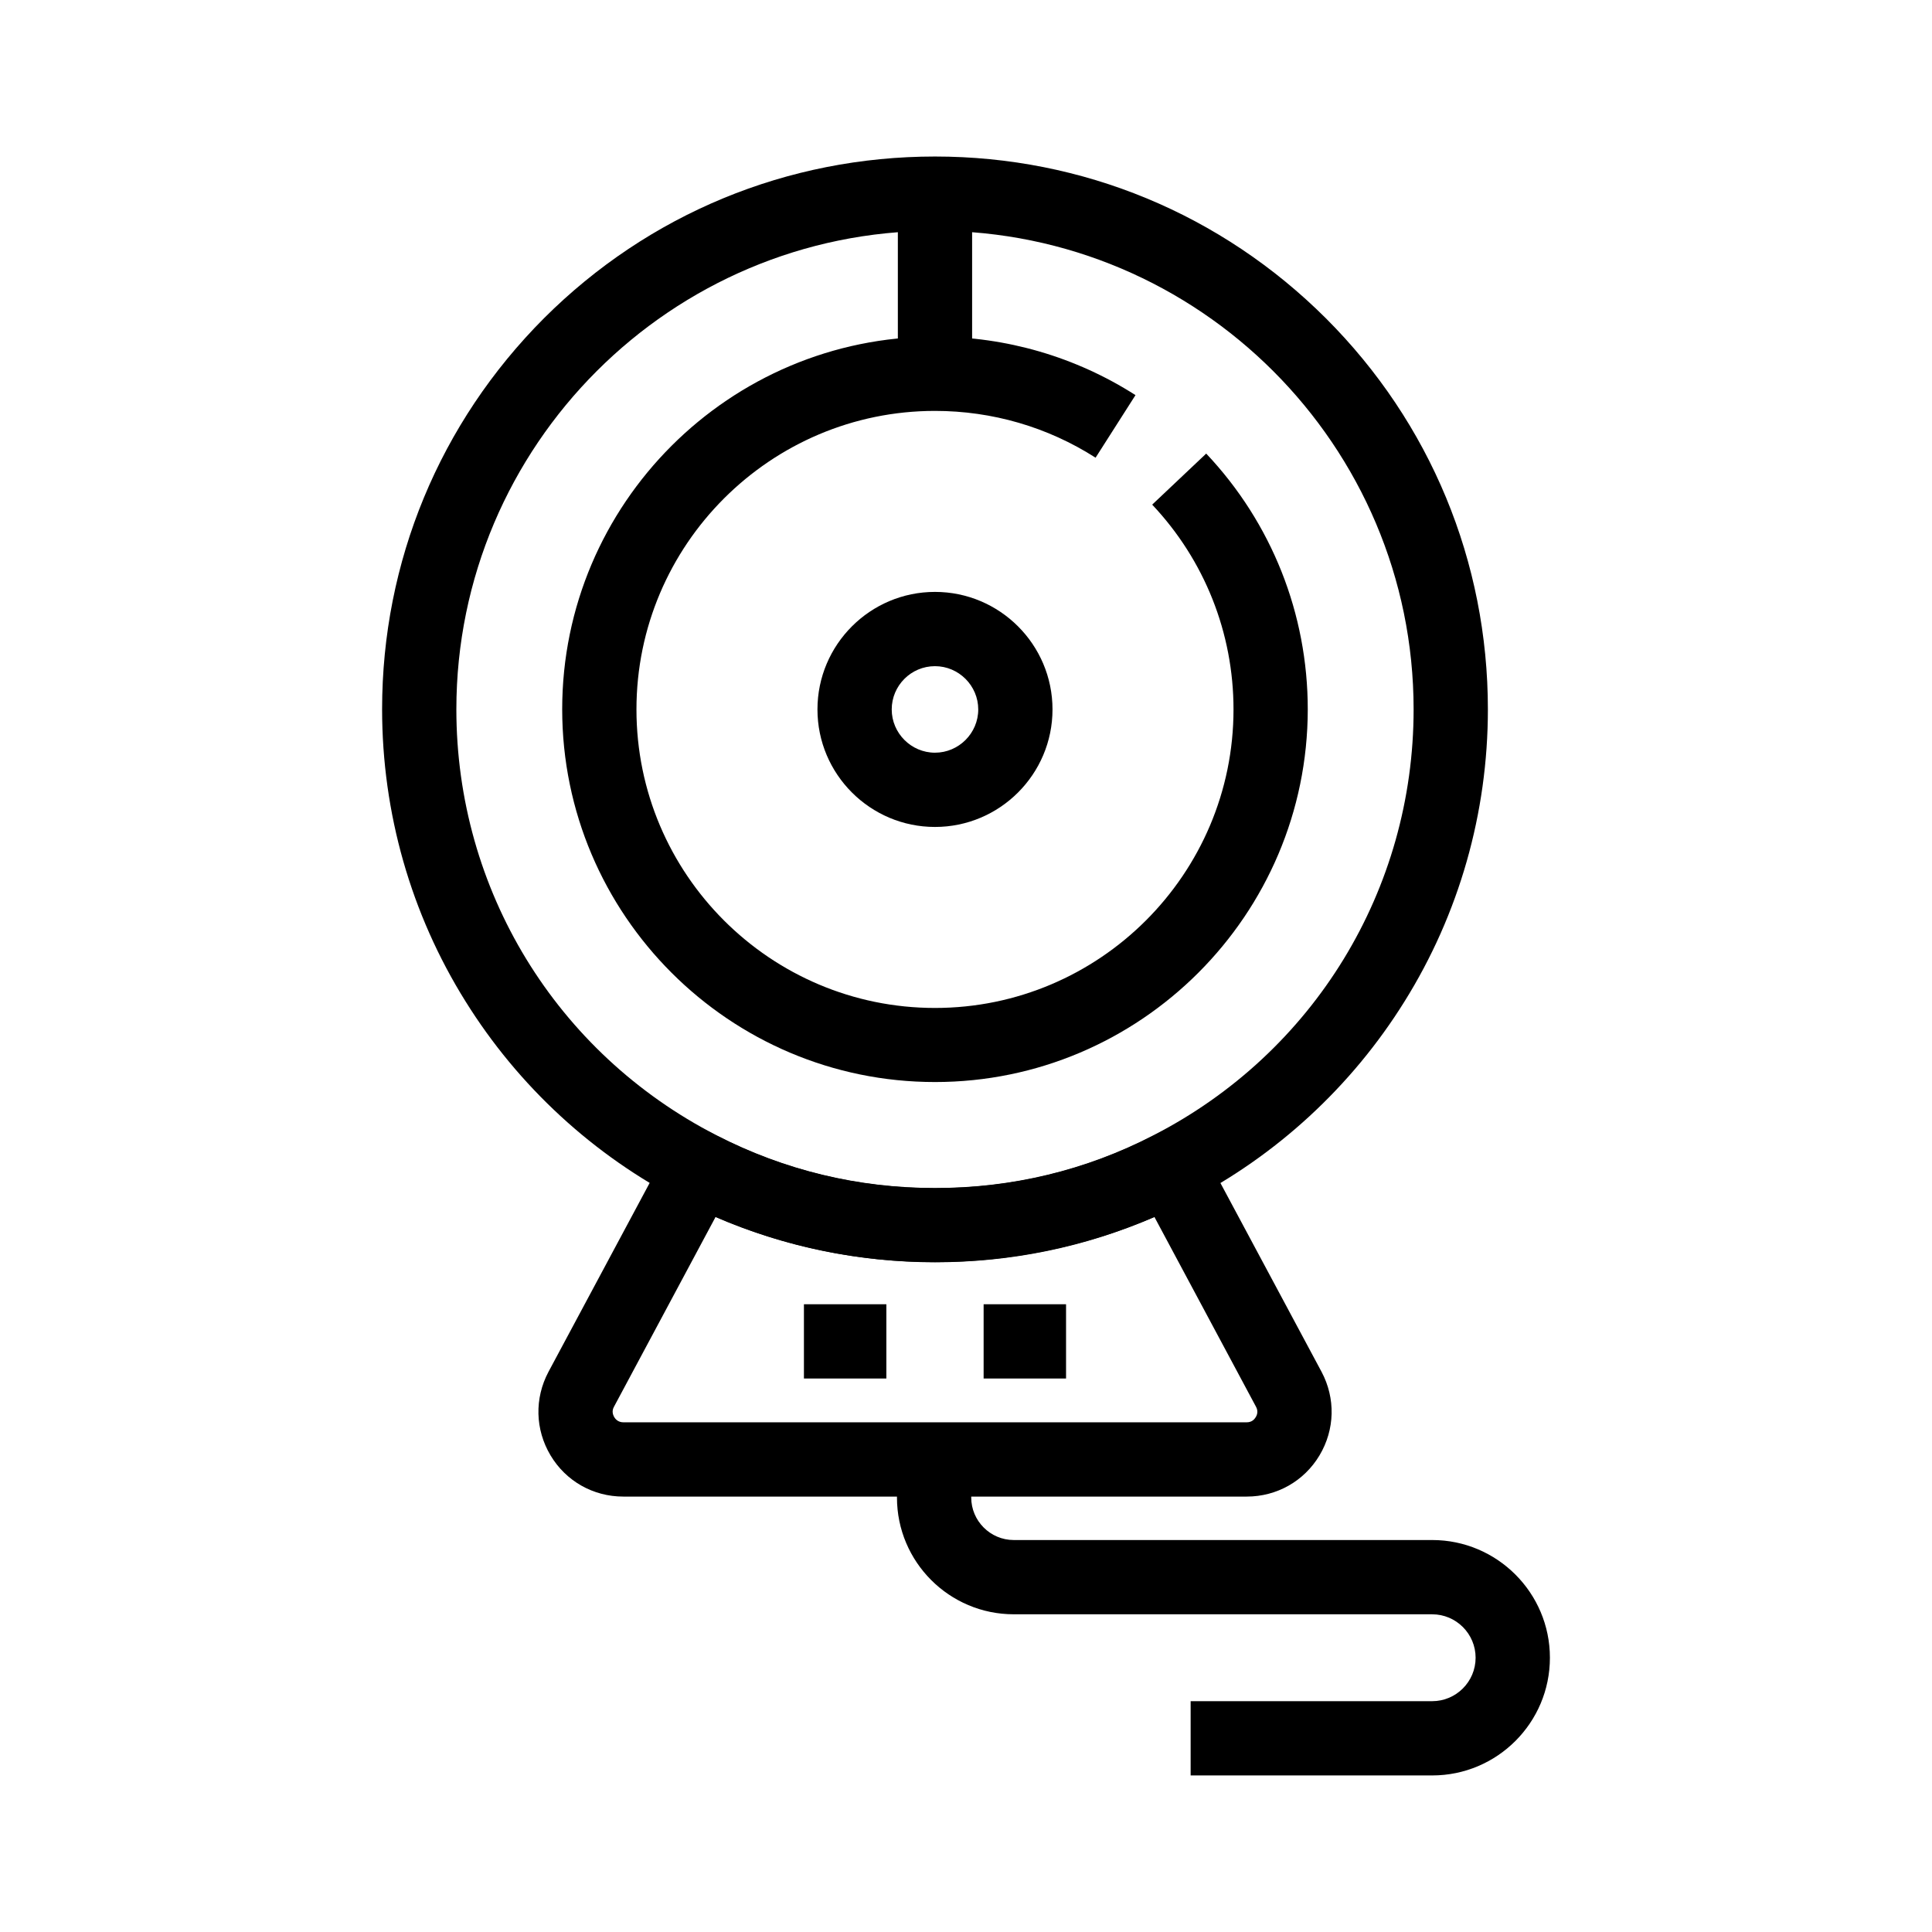 <?xml version="1.0" encoding="UTF-8"?>
<!-- Uploaded to: ICON Repo, www.iconrepo.com, Generator: ICON Repo Mixer Tools -->
<svg fill="#000000" width="800px" height="800px" version="1.1" viewBox="144 144 512 512" xmlns="http://www.w3.org/2000/svg">
 <g>
  <path d="m391.78 478.47c-23.566 0-46.102-5.41-66.914-16.137-23.566-12.102-43.492-30.453-57.516-52.988-14.465-23.172-22.09-49.938-22.09-77.391 0-39.113 15.254-75.914 42.902-103.62 27.703-27.652 64.504-42.855 103.62-42.855s75.914 15.254 103.62 42.902c27.652 27.652 42.902 64.453 42.902 103.62 0 27.453-7.625 54.219-22.09 77.391-14.023 22.535-33.949 40.887-57.516 52.988-20.516 10.531-43.691 16.09-66.914 16.09zm0-273.31c-69.914 0-126.84 56.875-126.84 126.84 0 47.773 26.422 91.02 68.93 112.86 18.008 9.25 37.492 13.973 57.91 13.973s39.902-4.676 57.91-13.973c42.508-21.844 68.93-65.094 68.93-112.86 0-69.961-56.926-126.84-126.84-126.84z"/>
  <path d="m391.78 363.15c-17.172 0-31.145-13.973-31.145-31.145s13.973-31.145 31.145-31.145 31.145 13.973 31.145 31.145-13.973 31.145-31.145 31.145zm0-42.609c-6.348 0-11.465 5.164-11.465 11.465 0 6.297 5.164 11.465 11.465 11.465 6.297 0 11.465-5.164 11.465-11.465 0-6.297-5.168-11.465-11.465-11.465z"/>
  <path d="m391.78 430.75c-54.465 0-98.793-44.328-98.793-98.793 0-54.469 44.328-98.746 98.793-98.746 18.895 0 37.293 5.363 53.137 15.5l-10.578 16.582c-12.691-8.121-27.402-12.402-42.559-12.402-43.59 0-79.113 35.473-79.113 79.113s35.473 79.113 79.113 79.113c43.59 0 79.113-35.473 79.113-79.113 0-20.27-7.676-39.559-21.551-54.27l14.316-13.531c17.367 18.402 26.914 42.461 26.914 67.797-0.047 54.418-44.328 98.75-98.793 98.75z"/>
  <path d="m381.94 195.32h19.68v47.723h-19.68z"/>
  <path d="m474.39 540.61h-165.21c-7.969 0-15.203-4.082-19.285-10.922s-4.281-15.105-0.543-22.141l35.918-67.059 8.609 4.43c18.008 9.25 37.492 13.973 57.91 13.973 20.418 0 39.902-4.676 57.91-13.973l8.609-4.43 35.918 67.059c3.738 7.035 3.543 15.301-0.543 22.141-4.086 6.836-11.32 10.922-19.289 10.922zm-140.76-74.098-26.914 50.281c-0.641 1.133-0.297 2.117 0.051 2.754 0.297 0.492 1.031 1.379 2.41 1.379h165.21c1.328 0 2.016-0.738 2.41-1.379 0.297-0.492 0.738-1.523 0.051-2.754l-26.914-50.281c-18.352 7.969-37.836 12.004-58.156 12.004-19.973 0.004-39.902-4.129-58.152-12.004z"/>
  <path d="m357.05 489.64h21.844v19.68h-21.844z"/>
  <path d="m404.67 489.64h21.844v19.68h-21.844z"/>
  <path d="m523.54 614.51h-64.008v-19.68h64.008c6.348 0 11.512-5.164 11.512-11.512 0-6.348-5.164-11.512-11.512-11.512l-110.89-0.004c-17.074 0-30.945-13.875-30.945-30.945v-10.184h19.68v10.184c0 6.199 5.066 11.266 11.266 11.266h110.9c17.172 0 31.191 13.973 31.191 31.191 0 17.223-13.973 31.195-31.195 31.195z"/>
 </g>
</svg>